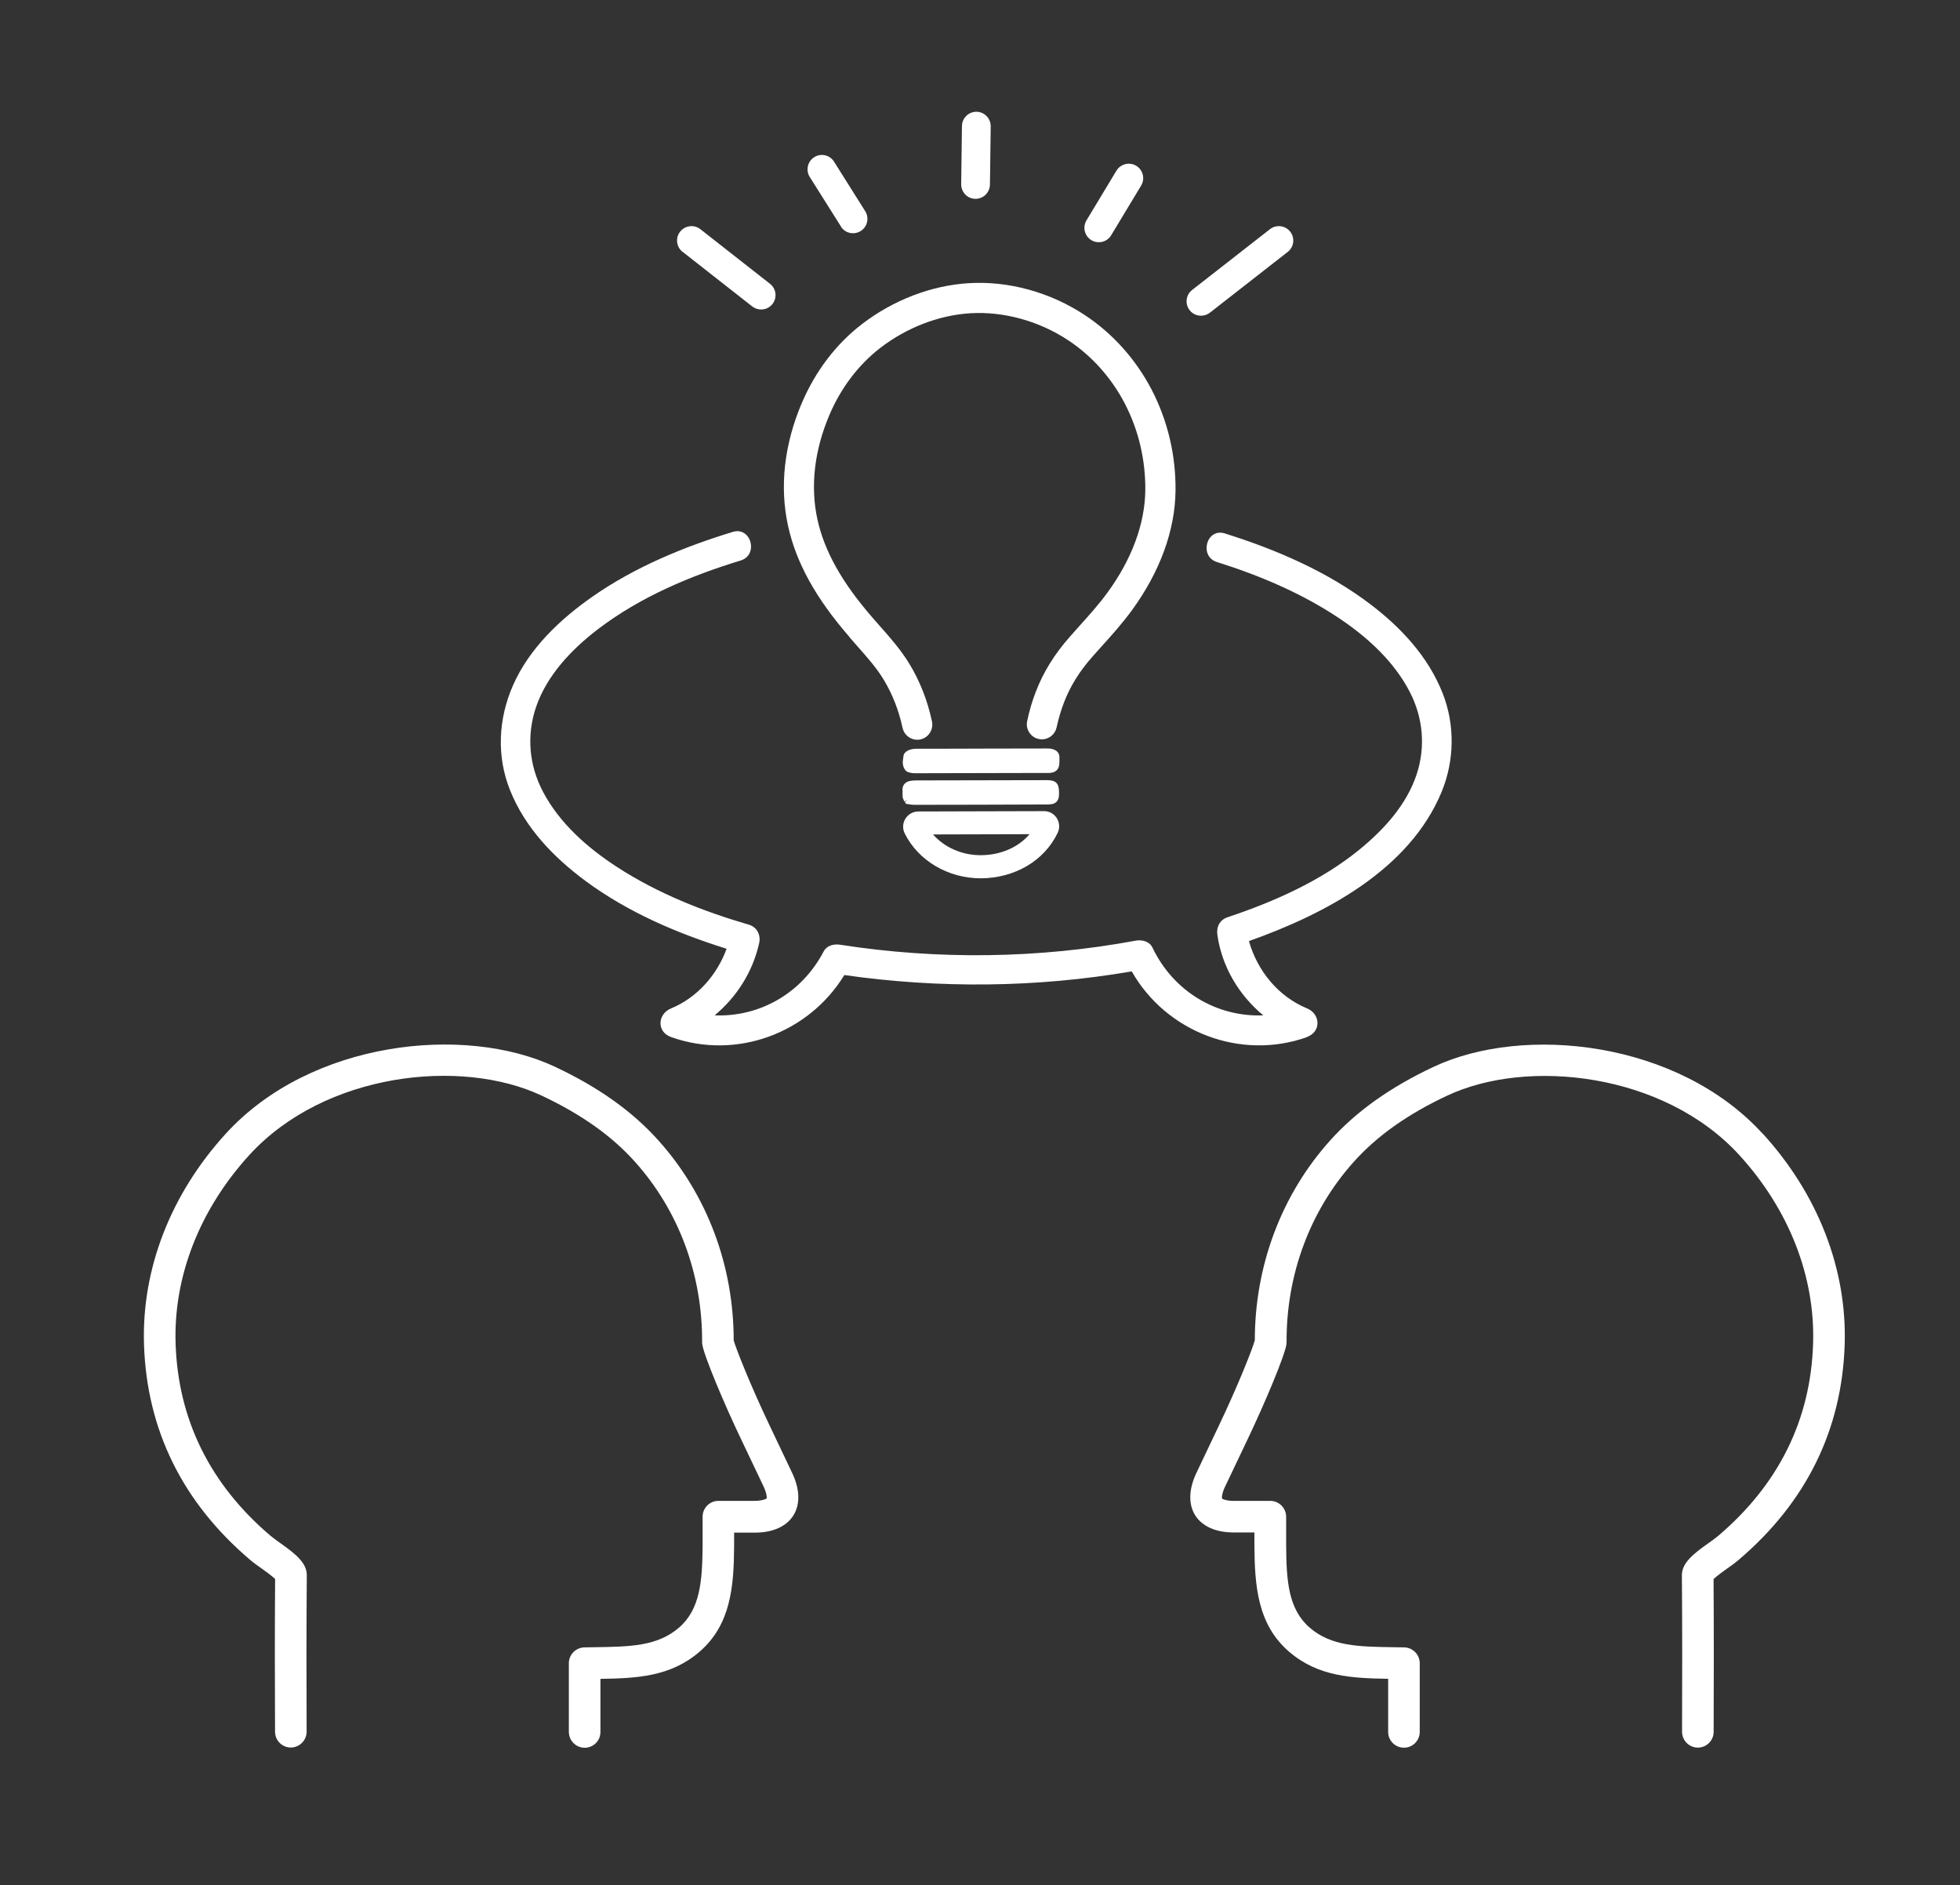 <?xml version="1.0" encoding="UTF-8"?> <svg xmlns="http://www.w3.org/2000/svg" id="_レイヤー_2" data-name="レイヤー 2" viewBox="0 0 229.61 220.8"><rect x="0" y="0" width="229.61" height="220.8" fill="#333333" stroke="none"/><defs><style> .cls-1 { fill: #fff; } </style></defs><path class="cls-1" d="M206.49,132.79c-9.92-10.87-27.95-12.82-38.57-7.82-5.1,2.4-9.06,5.23-12.12,8.64-5.68,6.34-8.8,14.64-8.8,23.38-.26.97-1.95,5.25-4.15,9.87l-2.69,5.66c-.91,1.91-.96,3.68-.14,4.98.81,1.28,2.41,2,4.5,2,.65,0,2.24,0,2.24,0h.19v1.56c.04,4.72.37,9.23,4.07,12.41,3.4,2.93,7.38,3.1,11.6,3.17v.92c0,1.26,0,4.09,0,5.31,0,1.02.84,1.84,1.85,1.84h.01c1.02,0,1.85-.84,1.84-1.87,0-1.21,0-4.02,0-5.27v-2.75c0-1.01-.81-1.84-1.82-1.86l-1.29-.02c-4.05-.06-7.25-.11-9.77-2.28-2.52-2.17-2.74-5.5-2.77-9.61v-3.4c-.01-1.02-.84-1.85-1.86-1.85h-2.04s-1.58,0-2.23,0c-.84,0-1.31-.2-1.37-.26-.05-.12-.03-.64.35-1.42l2.69-5.65c1.97-4.14,4.3-9.67,4.49-11,.01-.09.02-.18.02-.28-.04-7.9,2.75-15.39,7.86-21.09,2.72-3.04,6.3-5.58,10.94-7.76,9.42-4.44,25.43-2.69,34.25,6.97,5.81,6.37,8.88,14.21,8.63,22.07-.28,8.91-4.02,16.49-11.12,22.52-.32.27-.72.56-1.18.88-1.75,1.24-3.08,2.3-3.07,3.74.05,6.28.04,12.5.02,18.32,0,1.02.82,1.86,1.85,1.86h0c1.02,0,1.85-.83,1.85-1.85.02-5.69.03-11.75-.01-17.89.39-.38,1.21-.96,1.53-1.19.5-.35.97-.69,1.41-1.06,7.92-6.74,12.1-15.23,12.42-25.23.28-8.83-3.13-17.6-9.59-24.69Z"></path><path class="cls-1" d="M90.1,166.85c-2.21-4.65-3.91-8.95-4.15-9.86,0-8.75-3.12-17.05-8.8-23.39-3.06-3.42-7.02-6.24-12.12-8.64-10.62-5-28.65-3.05-38.57,7.82-6.47,7.09-9.87,15.86-9.59,24.69.32,10,4.5,18.49,12.42,25.23.45.38.93.72,1.44,1.08.3.21,1.11.79,1.5,1.17-.05,6.07-.03,12.16-.01,17.89,0,1.02.83,1.85,1.85,1.85h0c1.02,0,1.85-.84,1.85-1.86-.02-5.87-.03-12.11.02-18.32.01-1.44-1.32-2.5-3.07-3.74-.44-.31-.85-.61-1.18-.88-7.09-6.03-10.83-13.61-11.12-22.52-.25-7.86,2.82-15.7,8.63-22.07,8.82-9.67,24.83-11.41,34.25-6.97,4.64,2.18,8.22,4.72,10.94,7.76,5.11,5.7,7.9,13.19,7.86,21.09,0,.09,0,.18.02.28.19,1.33,2.52,6.87,4.49,11l2.69,5.65c.37.79.4,1.3.36,1.4-.08.09-.55.28-1.39.29-.65,0-2.22,0-2.22,0h-2.04s0,0,0,0c-1.02,0-1.85.83-1.85,1.85v3.39c-.04,4.12-.26,7.45-2.78,9.62-2.53,2.17-5.72,2.22-9.78,2.28l-1.28.02c-1.01.02-1.83.84-1.83,1.86v2.76c0,1.25,0,4.06,0,5.27,0,1.02.82,1.86,1.84,1.87h.01c1.02,0,1.85-.82,1.85-1.84,0-1.22,0-4.05,0-5.3v-.93c4.22-.07,8.2-.24,11.6-3.17,3.69-3.18,4.03-7.68,4.06-12.41v-1.55h.2s1.59,0,2.24,0c2.09,0,3.69-.72,4.5-2.01.82-1.3.77-3.07-.14-4.98l-2.69-5.66Z"></path><path class="cls-1" d="M153.11,121.46c1.7-.61,1.58-2.7,0-3.35-3.39-1.4-5.82-4.42-6.8-7.88,8.94-3.17,18.84-8.38,22.59-17.52,1.49-3.64,1.56-7.81.11-11.49-1.68-4.27-4.82-7.66-8.43-10.41-5.07-3.86-11.05-6.43-17.1-8.33-2.14-.67-3.05,2.68-.92,3.35,5.02,1.58,9.92,3.65,14.31,6.58,3.33,2.23,6.43,5.05,8.29,8.65,1.55,3.01,1.86,6.41.8,9.63-1.18,3.59-3.87,6.52-6.75,8.86-4.48,3.64-9.94,6.06-15.38,7.88-.97.32-1.36,1.16-1.21,2.13.55,3.73,2.54,7.02,5.37,9.37-5.42.22-10.52-2.77-12.99-7.95-.35-.73-1.24-.93-1.96-.8-11.36,2.11-23.18,2.26-34.6.48-.74-.12-1.58.07-1.96.8-2.57,4.91-7.52,7.68-12.76,7.47,2.59-2.16,4.47-5.1,5.22-8.49.2-.93-.27-1.86-1.21-2.13-5.39-1.57-10.66-3.66-15.39-6.72-3.49-2.26-6.77-5.13-8.73-8.85-1.64-3.11-1.94-6.59-.82-9.91,1.27-3.74,4.2-6.8,7.28-9.15,4.94-3.76,10.8-6.23,16.7-8.03,2.13-.65,1.22-4-.92-3.35-5.77,1.76-11.48,4.12-16.44,7.58-3.82,2.67-7.42,6.08-9.32,10.41-1.72,3.91-1.94,8.3-.33,12.29,1.77,4.4,5.09,7.84,8.86,10.63,4.92,3.63,10.67,6.1,16.5,7.92-1.13,3.08-3.44,5.72-6.51,6.99-1.58.65-1.71,2.74,0,3.35,7.65,2.73,16.13-.44,20.3-7.26,11.16,1.59,22.55,1.48,33.67-.43,4.03,7.1,12.75,10.48,20.56,7.69Z"></path><path class="cls-1" d="M98.52,26.56h0c.33.5.86.76,1.41.76.32,0,.64-.09.93-.28.78-.51.99-1.56.48-2.33l-3.65-5.8c-.31-.48-.84-.76-1.41-.76h-.03c-.32,0-.63.1-.89.28-.78.51-.99,1.56-.48,2.33l3.65,5.79Z"></path><path class="cls-1" d="M113.36,23.02c.27.17.58.27.9.27h.02c.44,0,.86-.17,1.18-.48.32-.32.5-.74.51-1.19l.09-6.82c.01-.93-.74-1.7-1.67-1.71h-.01c-.92,0-1.68.75-1.69,1.67l-.09,6.82c0,.58.28,1.12.77,1.44Z"></path><path class="cls-1" d="M127.85,28.13h0c.26.16.56.24.87.24h.04c.58-.01,1.11-.31,1.41-.81l3.51-5.82c.48-.8.23-1.83-.57-2.32-.79-.48-1.83-.23-2.32.57l-3.51,5.82c-.48.8-.23,1.83.57,2.32Z"></path><path class="cls-1" d="M140.12,36.88c.19.07.38.1.58.1.37,0,.73-.12,1.03-.35l9.12-7.12c.74-.57.87-1.63.3-2.37-.57-.73-1.63-.87-2.37-.3l-9.12,7.12c-.74.57-.87,1.63-.3,2.37.19.25.46.45.76.55Z"></path><path class="cls-1" d="M79.97,29.5l8.16,6.4c.3.23.66.35,1.03.35.07,0,.14,0,.22-.01.45-.06.85-.29,1.12-.64.57-.73.43-1.8-.3-2.36l-8.16-6.4h0c-.46-.36-1.06-.45-1.61-.25-.3.11-.57.3-.76.55-.28.36-.4.8-.34,1.25.06.45.29.85.64,1.12Z"></path><path class="cls-1" d="M99.51,74.63c.3.35.6.69.91,1.04,1.15,1.3,2.24,2.52,3.09,3.92,1.03,1.7,1.78,3.6,2.22,5.66.17.81.9,1.4,1.72,1.4.12,0,.25-.01.37-.04.46-.1.86-.37,1.11-.77.26-.4.34-.87.25-1.33-.52-2.45-1.41-4.72-2.65-6.76-1.02-1.67-2.27-3.08-3.49-4.46-.29-.32-.58-.65-.86-.98-3.56-4.1-5.6-7.75-6.42-11.47-.85-3.87-.36-8.1,1.41-12.25,1.35-3.17,3.41-5.87,5.94-7.83,3.12-2.4,6.87-3.84,10.57-4.07,3.9-.23,8.03.9,11.45,3.16,2.77,1.83,5.07,4.4,6.64,7.42,1.61,3.1,2.44,6.62,2.4,10.17-.05,3.93-1.58,8.07-4.44,11.98-1.01,1.38-2.14,2.64-3.34,3.97l-.06.07c-.33.37-.66.73-.98,1.1-1.81,2.04-3.12,4.16-4.01,6.47-.42,1.08-.76,2.24-1.01,3.44-.1.46-.01.93.25,1.33.26.4.65.67,1.11.76.12.03.24.04.37.04.83,0,1.55-.59,1.72-1.4.22-1.02.51-2,.86-2.91.73-1.91,1.83-3.68,3.36-5.4.32-.37.65-.73,1.01-1.13,1.21-1.34,2.46-2.73,3.58-4.26,3.29-4.51,5.07-9.36,5.12-14.02.05-4.14-.92-8.23-2.8-11.84-1.85-3.55-4.55-6.57-7.82-8.73-4.05-2.68-8.95-4.03-13.61-3.74-4.4.27-8.84,1.98-12.51,4.8-3.02,2.32-5.45,5.51-7.04,9.24-2.06,4.83-2.62,9.8-1.61,14.39.95,4.32,3.24,8.46,7.2,13.02Z"></path><path class="cls-1" d="M106.16,94.16l.44.06c.16.03.32.05.48.05,5.15,0,10.31-.02,15.46-.04.48,0,.93,0,1.24-.33.3-.32.29-.75.28-1.21-.02-.94-.4-1.31-1.37-1.31l-15.06.03c-.31,0-.63,0-.95.05-.64.09-1.02.55-.95,1.17,0,.08,0,.16,0,.26,0,.14,0,.29.01.45.03.2.12.36.18.47l.04.07.39-.19-.36.25.17.22Z"></path><path class="cls-1" d="M123.33,87.74h0c-.24-.05-.44-.08-.64-.07-4.36,0-8.71.02-13.07.03h-1.19c-.14,0-.26,0-.42,0-.34,0-.7-.01-1.06.03-.27.03-1.05.24-1.11.83,0,.07-.02.14-.03.22-.06.39-.14.91.24,1.42.08.11.18.16.29.23l.43.11c.15.02.31.03.48.03l13.66-.03c.62,0,1.25,0,1.87,0,.35,0,.75-.05,1.03-.34.27-.28.3-.66.3-.99v-.1c0-.09,0-.19,0-.28.05-.55-.26-.96-.81-1.08Z"></path><path class="cls-1" d="M114.91,102.88h0c3.99-.03,7.43-2.06,8.99-5.32.27-.56.23-1.21-.1-1.73-.33-.52-.88-.82-1.49-.82l-14.74.04c-.61,0-1.17.32-1.5.84-.33.53-.36,1.18-.08,1.74,1.59,3.19,5.07,5.25,8.92,5.25ZM120.6,97.72c-1.31,1.54-3.38,2.44-5.7,2.45h-.03c-2.18,0-4.23-.91-5.57-2.43l11.3-.03Z"></path></svg> 